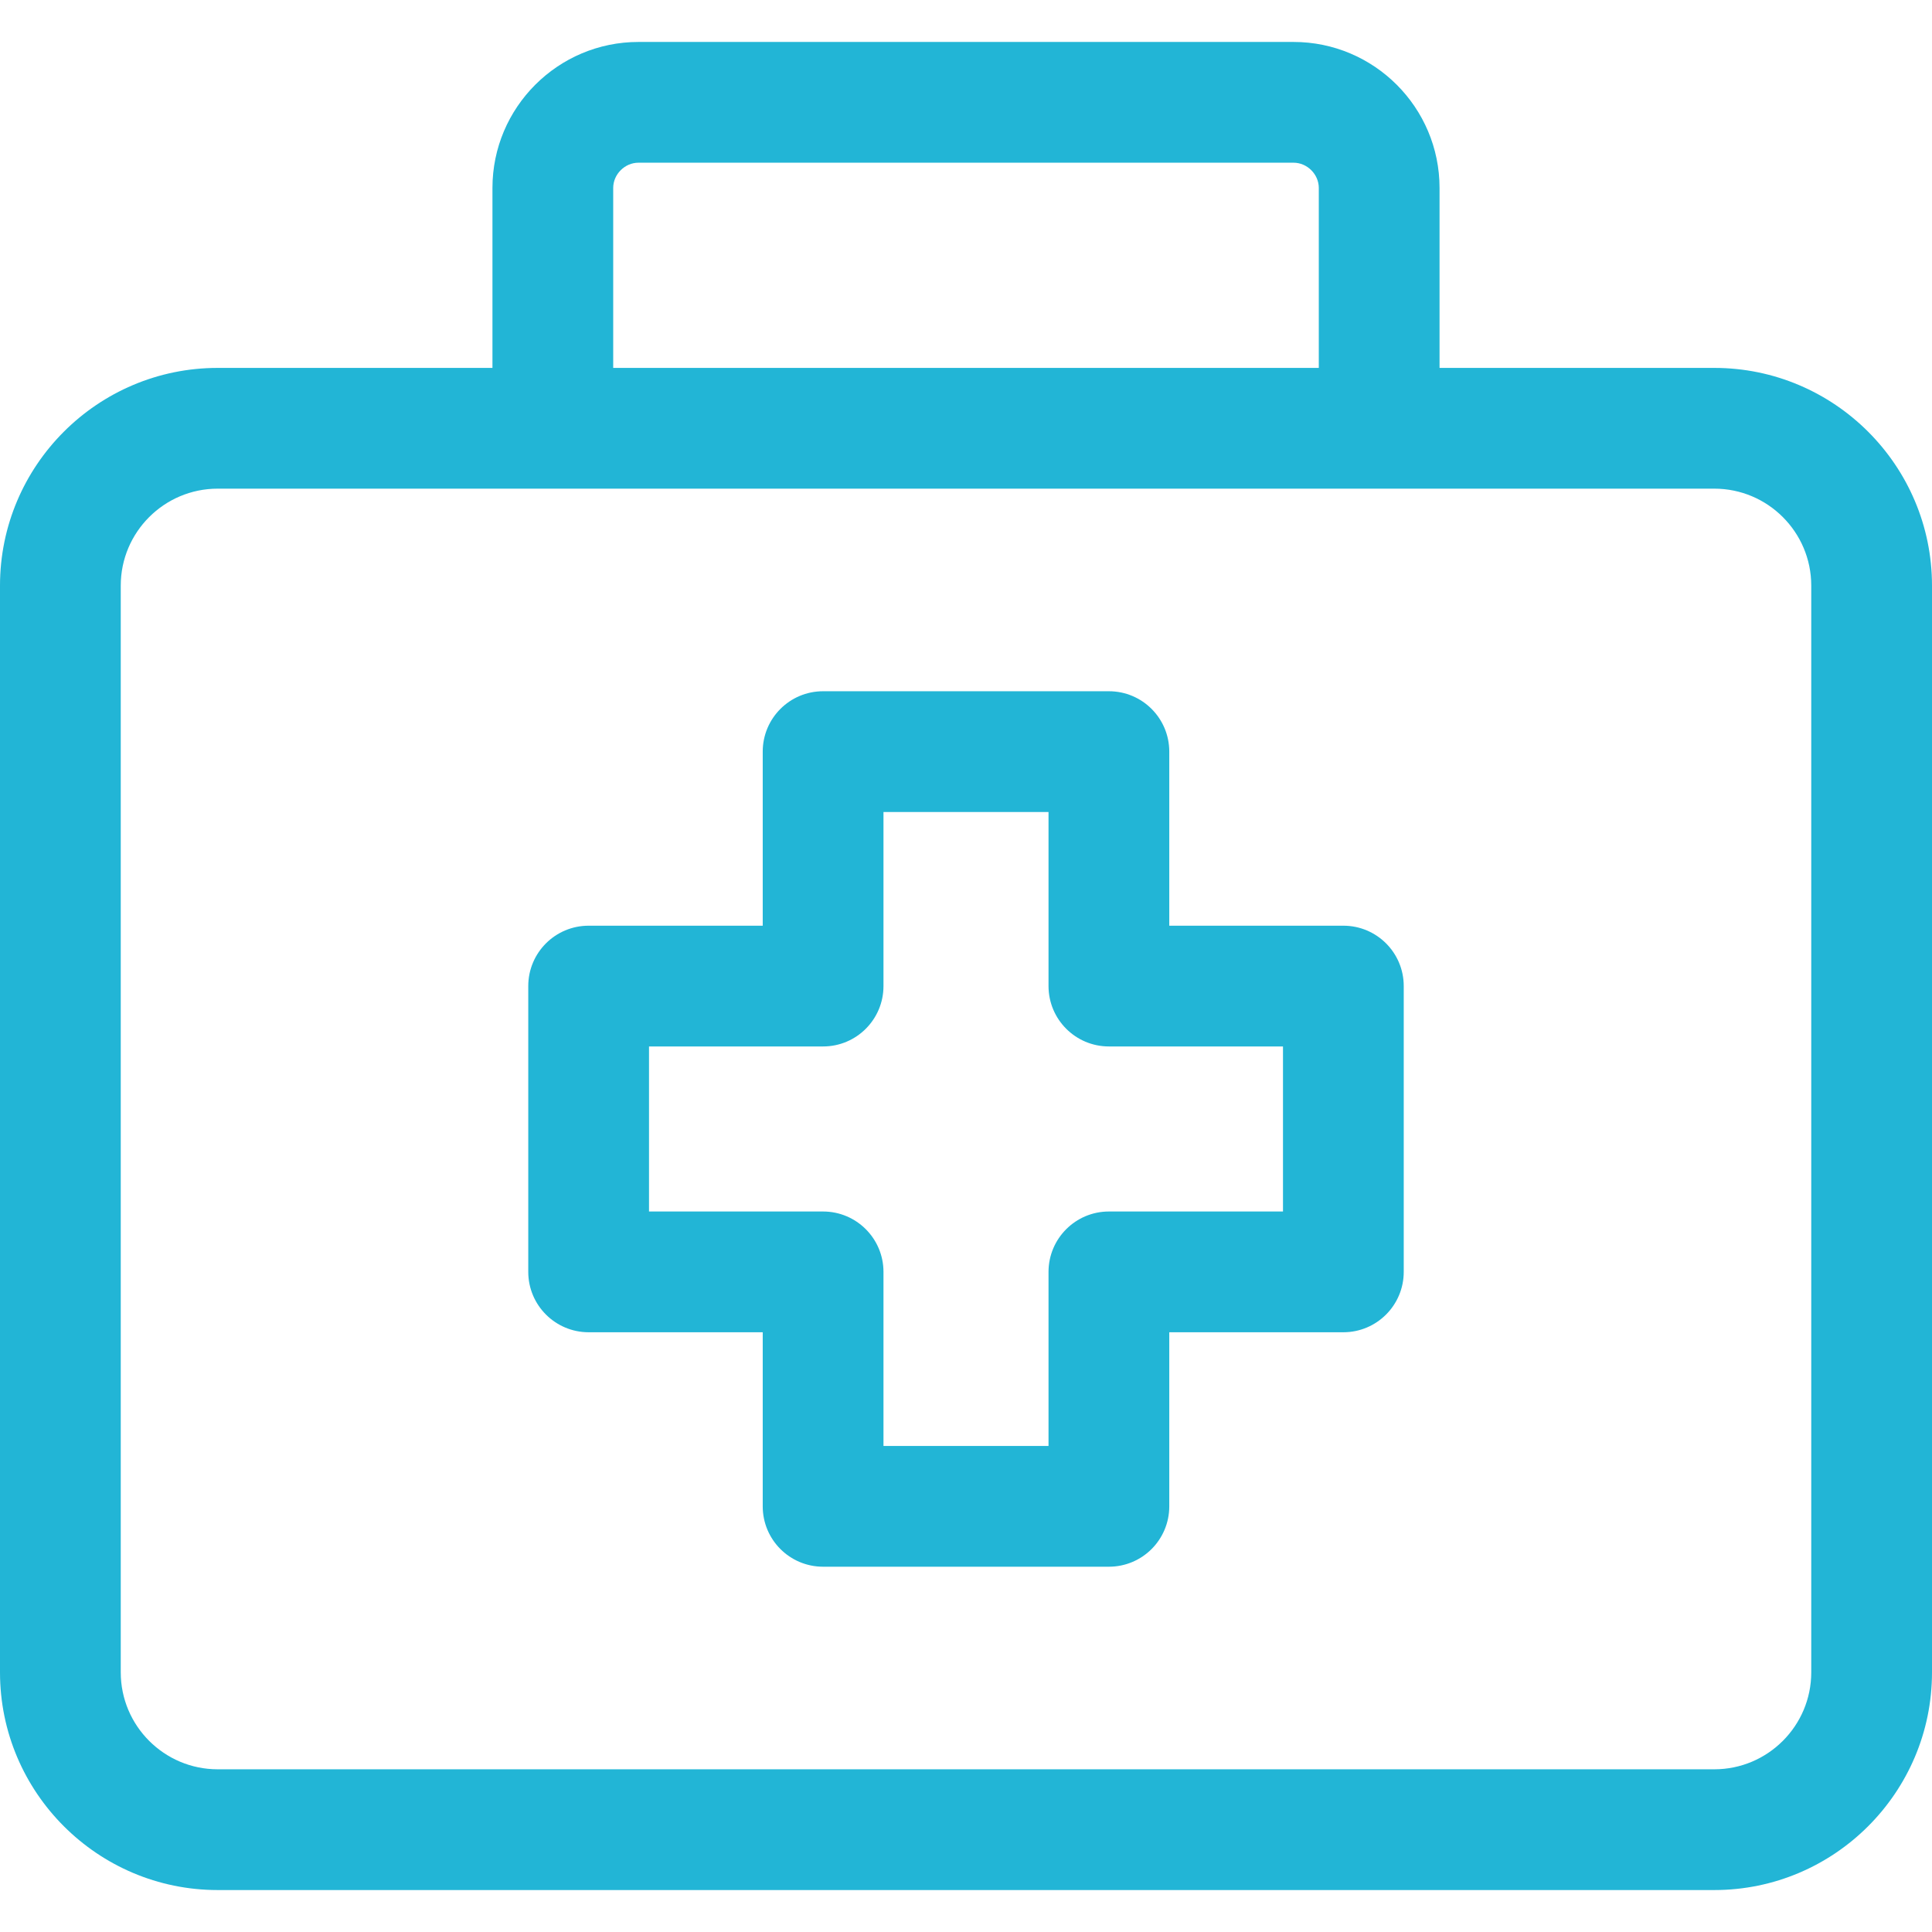 <svg width="28" height="28" viewBox="0 0 28 28" fill="none" xmlns="http://www.w3.org/2000/svg">
<g id="004-medical-box" clip-path="url(#clip0_55_1431)">
<path id="Vector" d="M24.845 5.332H20.863V2.724C20.863 1.557 19.914 0.608 18.747 0.608H9.253C8.086 0.608 7.137 1.557 7.137 2.724V5.332H3.155C1.415 5.332 0 6.747 0 8.487V24.237C0 25.977 1.415 27.392 3.155 27.392H24.845C26.584 27.392 28 25.977 28 24.237V8.487C28 6.747 26.584 5.332 24.845 5.332ZM8.887 2.724C8.887 2.526 9.055 2.358 9.253 2.358H18.747C18.945 2.358 19.113 2.526 19.113 2.724V5.332H8.887V2.724ZM26.25 24.237C26.25 25.012 25.62 25.642 24.845 25.642H3.155C2.38 25.642 1.75 25.012 1.75 24.237V8.487C1.75 7.712 2.38 7.082 3.155 7.082H24.845C25.62 7.082 26.25 7.712 26.25 8.487V24.237ZM19.469 13.416H16.946V10.893C16.946 10.41 16.555 10.018 16.071 10.018H11.929C11.445 10.018 11.054 10.41 11.054 10.893V13.416H8.531C8.048 13.416 7.656 13.807 7.656 14.291V18.433C7.656 18.916 8.048 19.308 8.531 19.308H11.054V21.831C11.054 22.314 11.445 22.706 11.929 22.706H16.071C16.555 22.706 16.946 22.314 16.946 21.831V19.308H19.469C19.952 19.308 20.344 18.916 20.344 18.433V14.291C20.344 13.807 19.952 13.416 19.469 13.416ZM18.594 17.558H16.071C15.588 17.558 15.196 17.95 15.196 18.433V20.956H12.804V18.433C12.804 17.95 12.412 17.558 11.929 17.558H9.406V15.166H11.929C12.412 15.166 12.804 14.774 12.804 14.291V11.768H15.196V14.291C15.196 14.774 15.588 15.166 16.071 15.166H18.594V17.558Z" fill="#22B5D6"/>
</g>
<defs>
<clipPath id="clip0_55_1431">
<rect width="28" height="28" fill="white"/>
</clipPath>
</defs>
</svg>
